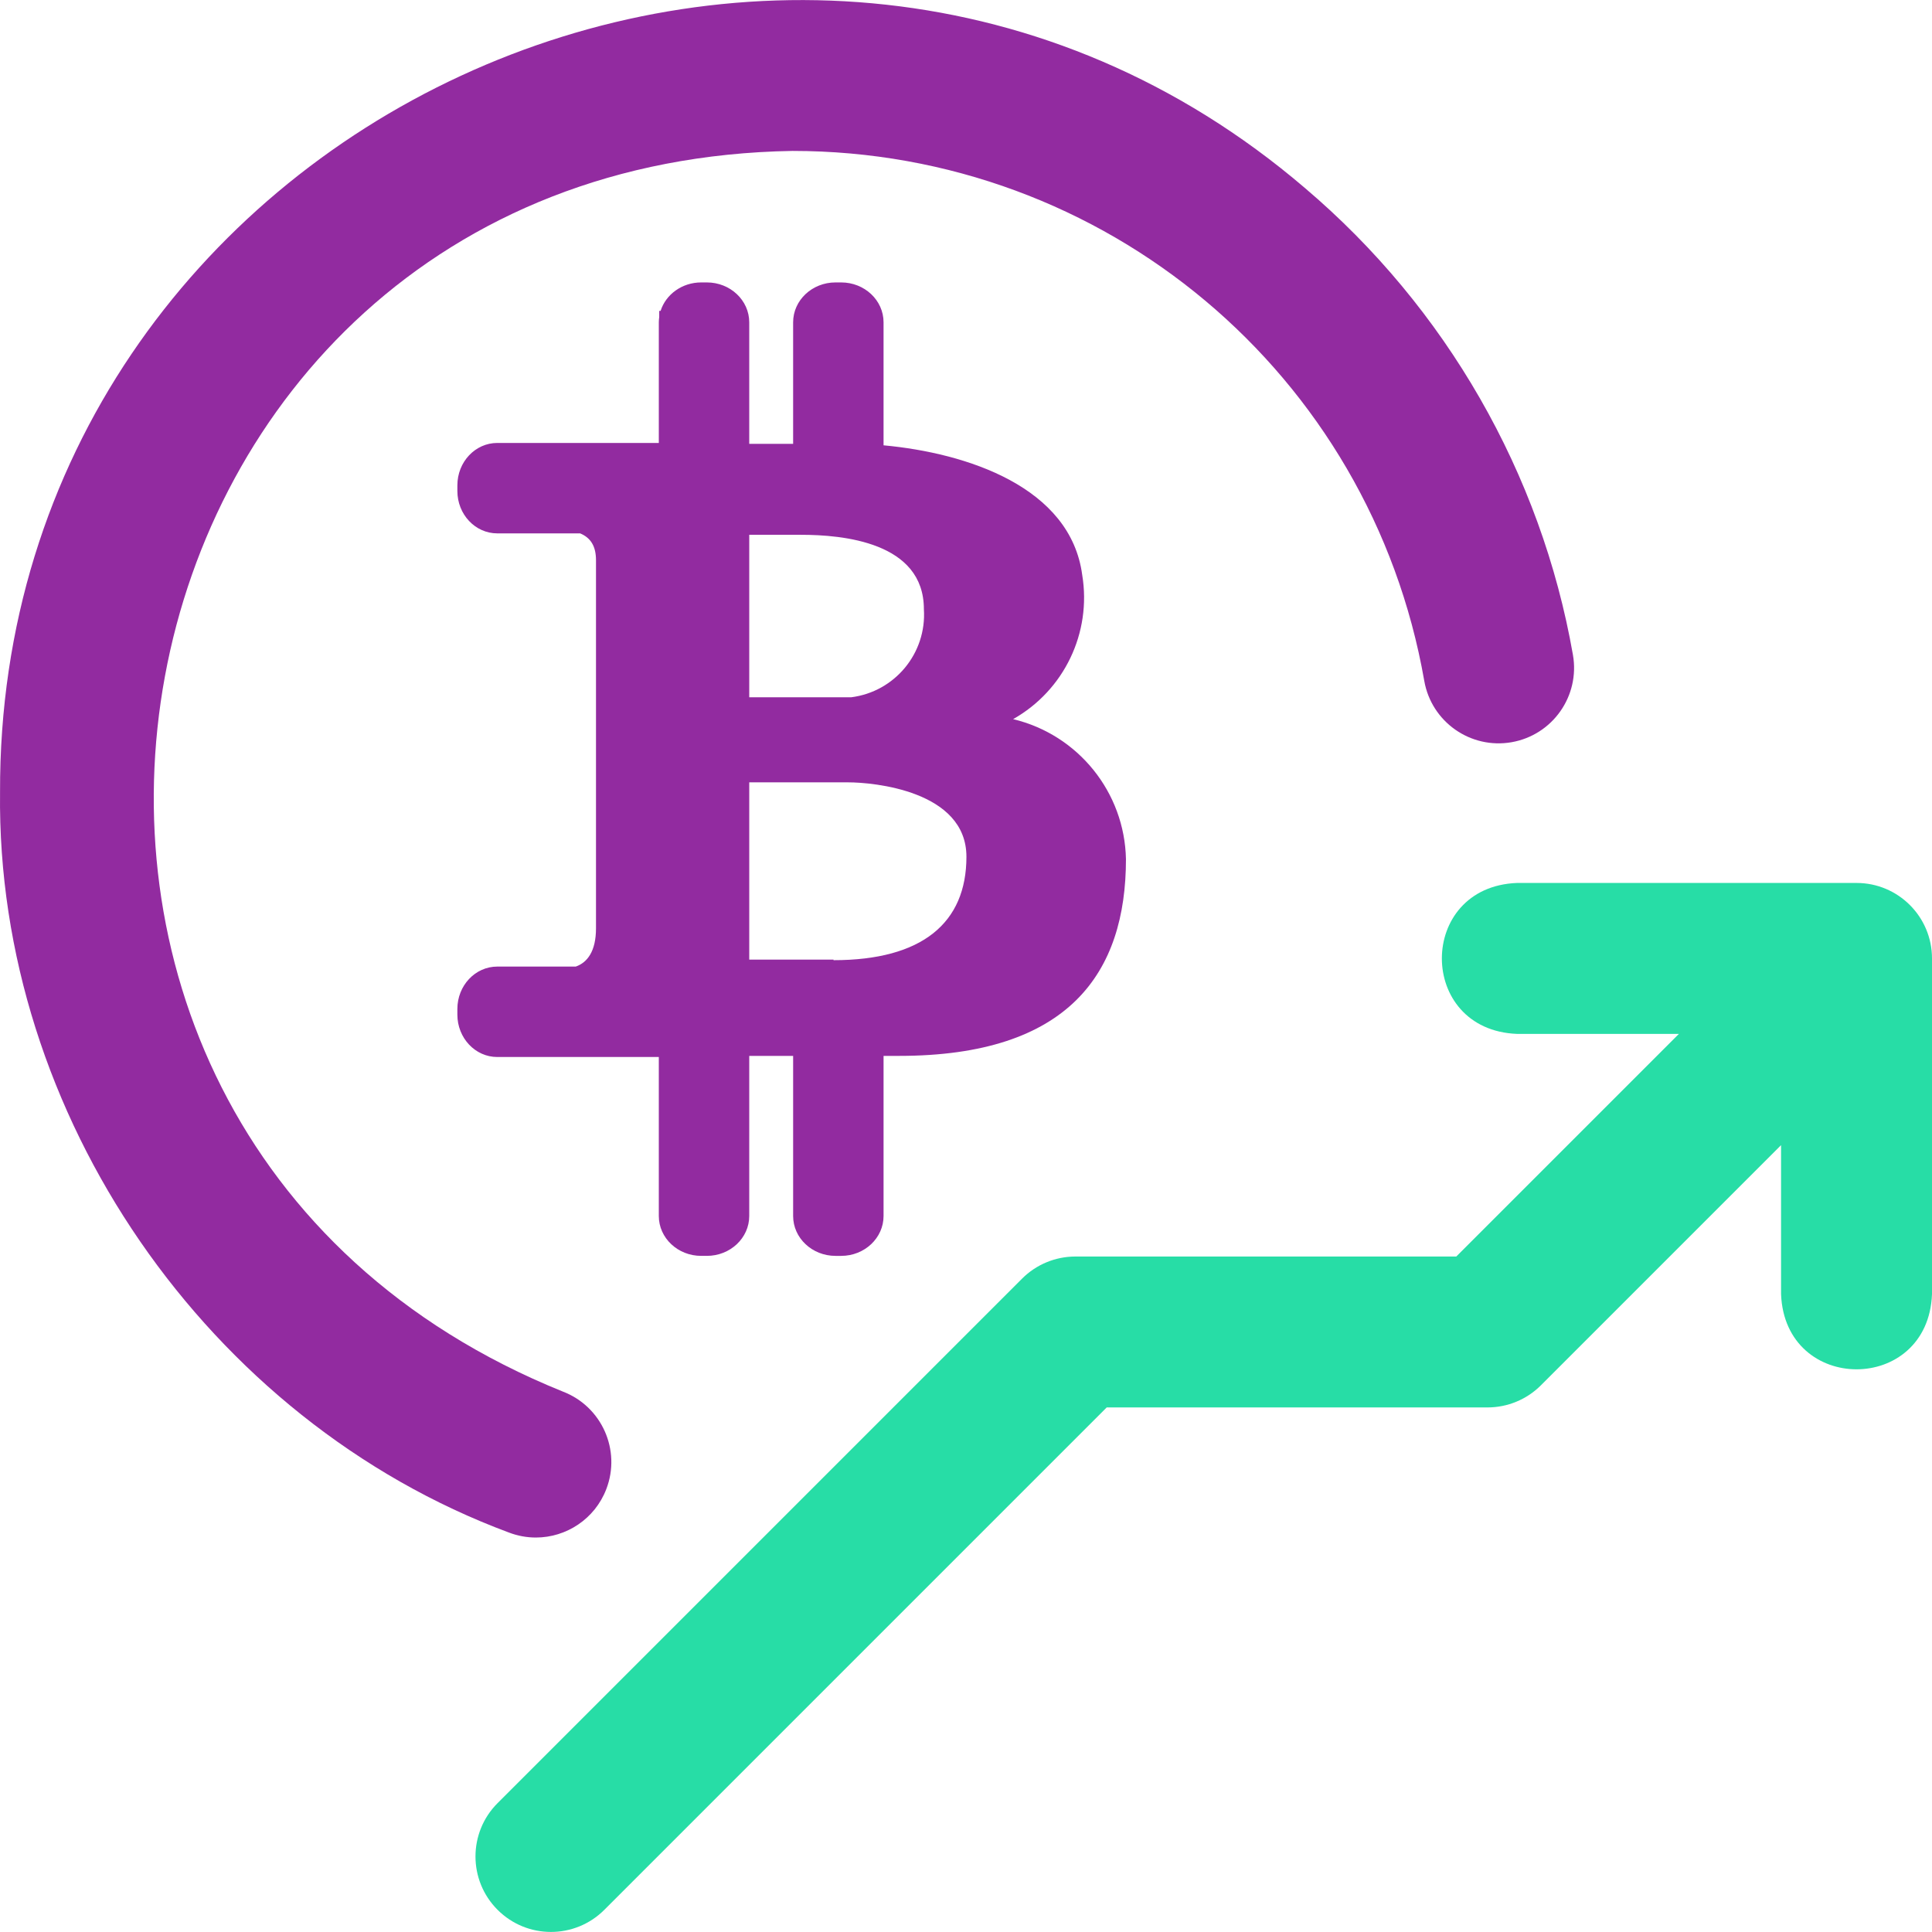 <?xml version="1.0" encoding="utf-8"?>
<!-- Generator: Adobe Illustrator 15.0.0, SVG Export Plug-In . SVG Version: 6.00 Build 0)  -->
<!DOCTYPE svg PUBLIC "-//W3C//DTD SVG 1.1//EN" "http://www.w3.org/Graphics/SVG/1.1/DTD/svg11.dtd">
<svg version="1.1" id="Layer_1" xmlns="http://www.w3.org/2000/svg" xmlns:xlink="http://www.w3.org/1999/xlink" x="0px" y="0px"
	 width="512px" height="512px" viewBox="0 0 512 512" enable-background="new 0 0 512 512" xml:space="preserve">
<path fill="#922BA0" d="M142.005,407.462c8.042,0,15.626-4.888,18.677-12.846c3.955-10.313-1.201-21.88-11.515-25.834
	C-24.961,298.469,21.805,43.126,210.01,39.995c82.768,0,153.186,59.066,167.438,140.447c1.905,10.878,12.27,18.154,23.147,16.25
	c10.879-1.904,18.155-12.27,16.25-23.149c-8.418-48.069-33.652-92.018-71.063-123.75C210.965-65.441-0.591,32.432,0.013,209.993
	c-1.008,85.362,55.007,166.481,134.835,196.138C137.205,407.033,139.624,407.462,142.005,407.462L142.005,407.462z"/>
<path fill="#27DDA6" d="M512,253.99v88.998c-1.056,26.535-38.952,26.515-39.999,0v-39.51l-63.649,63.648
	c-3.75,3.751-8.838,5.858-14.142,5.858H293.289L160.15,506.126c-7.81,7.812-20.474,7.812-28.284,0
	c-7.811-7.811-7.811-20.474,0-28.283l138.997-138.997c3.75-3.751,8.838-5.855,14.143-5.855h100.919l58.999-58.998h-42.921
	c-26.536-1.059-26.517-38.953,0-40H492C503.046,233.991,512,242.944,512,253.99z"/>
<path fill="#922BA0" d="M268.484,190.577c13.527-7.625,20.84-22.891,18.315-38.203c-3.089-23.326-30.562-32.322-52.648-34.361
	V85.418c0-5.839-5.029-10.573-11.233-10.573h-1.498c-6.205,0-11.234,4.733-11.234,10.573v32.198h-11.63V85.418
	c0-5.839-5.029-10.573-11.234-10.573h-1.498c-5.084,0-9.375,3.181-10.76,7.543H174.7v1.644c-0.064,0.455-0.107,0.915-0.107,1.386
	v31.969h-42.811c-5.839,0-10.573,5.029-10.573,11.234v1.498c0,6.204,4.734,11.233,10.573,11.233h21.962
	c2.812,1.172,4.202,3.416,4.202,7.108v97.542c0,6.157-2.329,9.087-5.36,10.152h-20.804c-5.839,0-10.573,5.03-10.573,11.235v1.498
	c0,6.203,4.734,11.232,10.573,11.232h42.811v42.129c0,5.839,5.029,10.573,11.233,10.573h1.498c6.205,0,11.234-4.734,11.234-10.573
	V279.82h11.63v42.428c0,5.839,5.029,10.573,11.234,10.573h1.498c6.204,0,11.233-4.734,11.233-10.573V279.82h4.114
	c45.092,0,60.124-22.075,60.124-52.136C298.027,209.961,285.738,194.711,268.484,190.577z M212.275,141.728
	c10.961,0,32.565,1.879,32.565,19.728c0.752,11.648-7.686,21.857-19.257,23.328h-27.025v-43.056H212.275z M220.887,254.458v-0.156
	h-22.329v-46.971h26.241c6.578,0,31.315,2.191,31.315,19.727S244.373,254.458,220.887,254.458z"/>
</svg>
